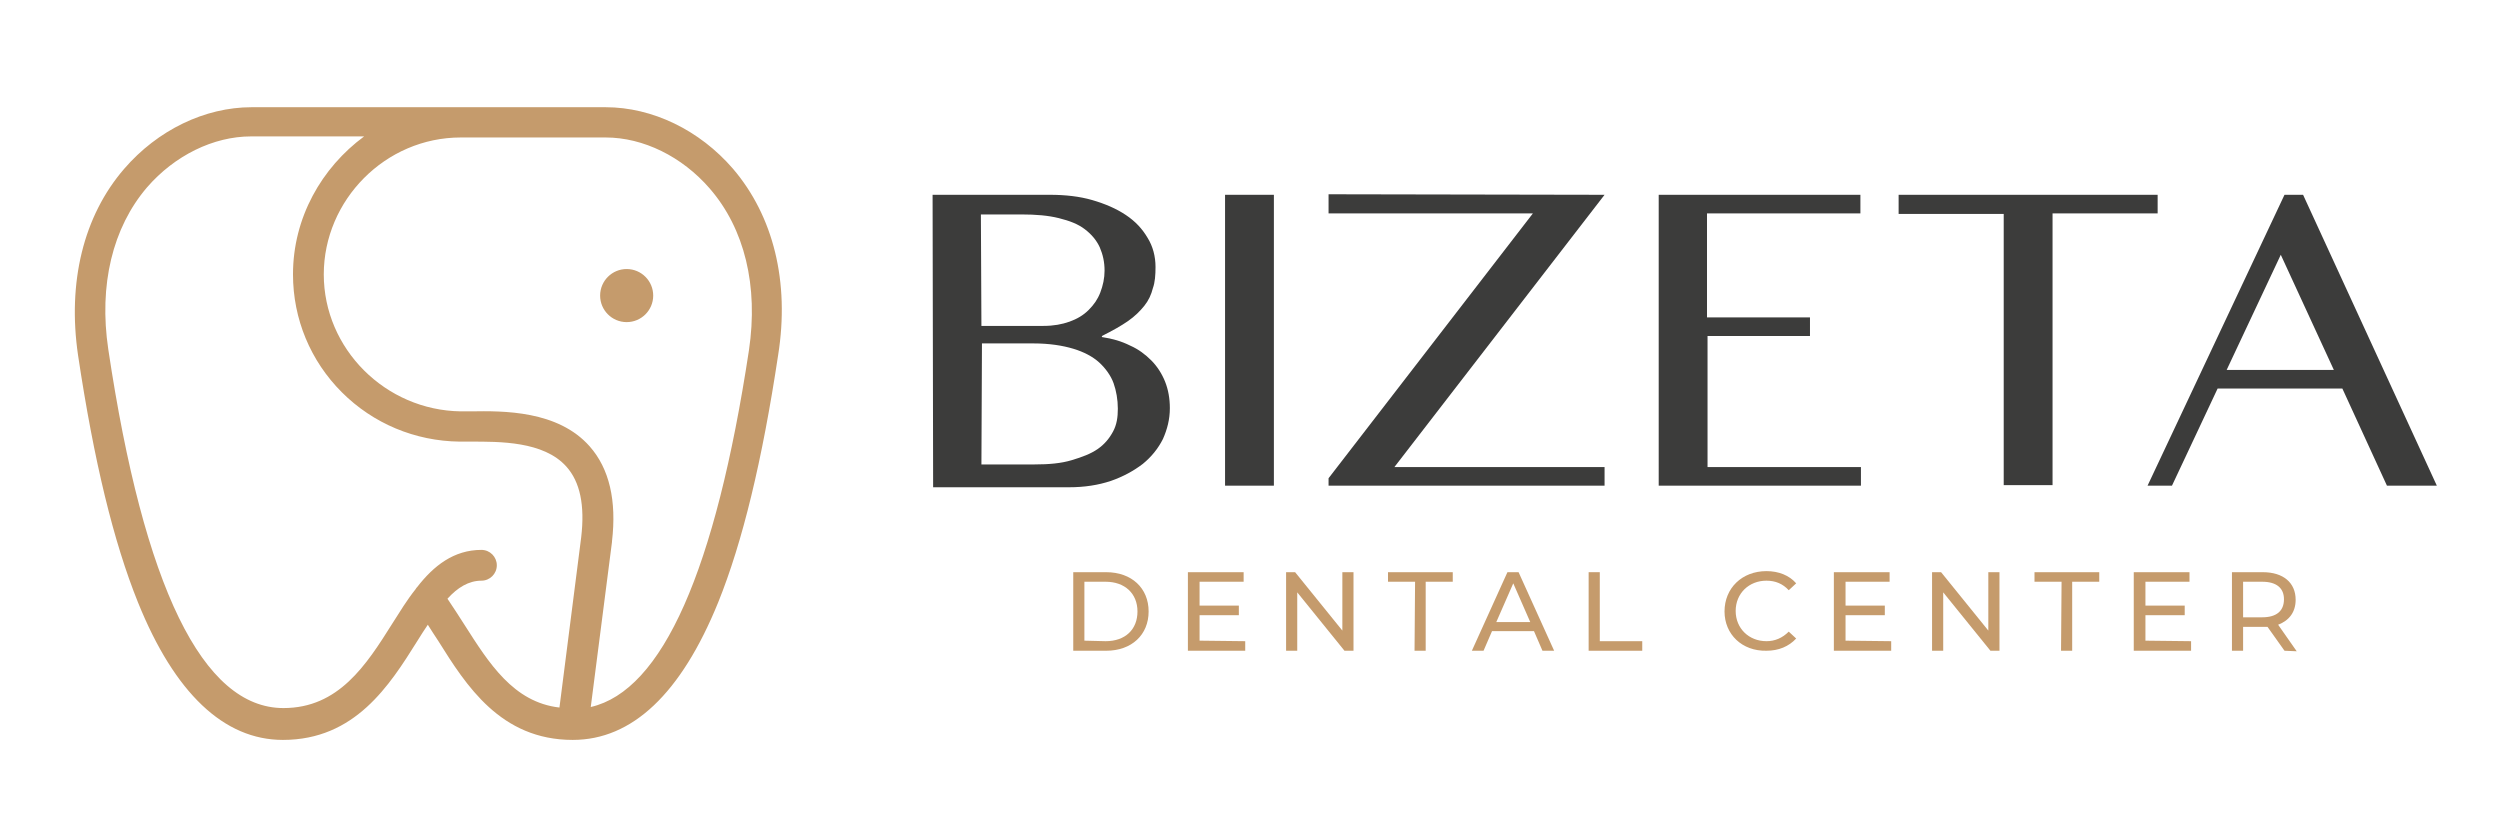 <?xml version="1.0" encoding="utf-8"?>
<!-- Generator: Adobe Illustrator 28.1.0, SVG Export Plug-In . SVG Version: 6.00 Build 0)  -->
<svg version="1.1" id="Livello_1" xmlns="http://www.w3.org/2000/svg" xmlns:xlink="http://www.w3.org/1999/xlink" x="0px" y="0px"
	 viewBox="0 0 471 157" style="enable-background:new 0 0 471 157;" xml:space="preserve">
<style type="text/css">
	.st0{fill:#3C3C3B;}
	.st1{fill:#C59B6C;}
</style>
<g>
	<g>
		<path class="st0" d="M175.7,36.7h22.1c2.9,0,5.6,0.3,8,1s4.5,1.6,6.3,2.8c1.8,1.2,3.1,2.6,4.1,4.3c1,1.6,1.5,3.5,1.5,5.5
			c0,1.5-0.1,2.9-0.5,4c-0.3,1.2-0.8,2.3-1.6,3.3s-1.8,2-3.1,2.9c-1.3,0.9-2.9,1.8-4.9,2.8v0.2c2,0.3,3.7,0.8,5.3,1.6
			c1.6,0.7,2.9,1.7,4,2.8s2,2.5,2.6,4c0.6,1.5,0.9,3.2,0.9,5c0,2.1-0.5,4-1.3,5.8c-0.9,1.8-2.2,3.4-3.8,4.7c-1.7,1.3-3.7,2.4-6,3.2
			c-2.4,0.8-5,1.2-7.9,1.2h-25.6L175.7,36.7L175.7,36.7z M184.9,61.4h11.7c1.9,0,3.5-0.3,4.9-0.8c1.4-0.5,2.6-1.2,3.6-2.2
			s1.7-2,2.2-3.3s0.8-2.7,0.8-4.1c0-1.6-0.3-3-0.9-4.4c-0.6-1.3-1.5-2.4-2.8-3.4s-2.9-1.6-4.9-2.1s-4.3-0.7-7.1-0.7h-7.6L184.9,61.4
			L184.9,61.4z M184.9,87.5h10c2.7,0,5-0.2,7-0.8s3.6-1.2,4.9-2.1s2.2-2,2.9-3.3s0.9-2.7,0.9-4.3c0-1.7-0.3-3.4-0.8-4.8
			s-1.5-2.8-2.7-3.9c-1.2-1.1-2.9-2-4.9-2.6c-2-0.6-4.5-1-7.5-1h-9.7L184.9,87.5L184.9,87.5z"/>
		<path class="st0" d="M230.8,36.7h9.2v54.8h-9.2V36.7L230.8,36.7z"/>
		<path class="st0" d="M302.3,36.7L262.7,88h39.6v3.5h-52v-1.4l38.5-49.9h-38.5v-3.6L302.3,36.7L302.3,36.7z"/>
		<path class="st0" d="M350.5,36.7v3.5h-28.9v19.6H341v3.5h-19.3V88h28.9v3.5h-38.1V36.7L350.5,36.7L350.5,36.7z"/>
		<path class="st0" d="M406.5,36.7v3.5h-19.8v51.2h-9.2V40.3h-19.8v-3.6L406.5,36.7L406.5,36.7z"/>
		<path class="st0" d="M433.9,36.7l25.2,54.8h-9.4l-8.4-18.3h-23.5l-8.6,18.3h-4.6l25.8-54.8L433.9,36.7L433.9,36.7z M419.5,69.7
			h20.2l-10-21.7L419.5,69.7z"/>
	</g>
	<g>
		<path class="st1" d="M202.2,107.8h6.2c4.8,0,8,3,8,7.4s-3.2,7.4-8,7.4h-6.2V107.8z M208.3,120.8c3.7,0,6-2.2,6-5.6s-2.4-5.6-6-5.6
			h-4v11.1L208.3,120.8L208.3,120.8z"/>
		<path class="st1" d="M234.6,120.8v1.8h-10.8v-14.8h10.5v1.8H226v4.5h7.4v1.8H226v4.8L234.6,120.8L234.6,120.8z"/>
		<path class="st1" d="M255,107.8v14.8h-1.7l-8.9-11v11h-2.1v-14.8h1.7l8.9,11v-11H255z"/>
		<path class="st1" d="M266.6,109.6h-5.1v-1.8h12.2v1.8h-5.1v13h-2.1L266.6,109.6L266.6,109.6z"/>
		<path class="st1" d="M289,118.9h-7.9l-1.6,3.7h-2.2l6.7-14.8h2.1l6.7,14.8h-2.2L289,118.9L289,118.9z M288.3,117.2l-3.2-7.3
			l-3.2,7.3H288.3L288.3,117.2z"/>
		<path class="st1" d="M299.3,107.8h2.1v13h8v1.8h-10.1L299.3,107.8L299.3,107.8z"/>
		<path class="st1" d="M324.9,115.2c0-4.4,3.3-7.6,7.9-7.6c2.3,0,4.3,0.8,5.6,2.3l-1.4,1.3c-1.1-1.2-2.5-1.8-4.2-1.8
			c-3.3,0-5.8,2.4-5.8,5.7s2.5,5.7,5.8,5.7c1.6,0,3-0.6,4.2-1.8l1.4,1.3c-1.4,1.5-3.3,2.3-5.6,2.3
			C328.2,122.7,324.9,119.5,324.9,115.2L324.9,115.2z"/>
		<path class="st1" d="M356.3,120.8v1.8h-10.8v-14.8H356v1.8h-8.3v4.5h7.4v1.8h-7.4v4.8L356.3,120.8L356.3,120.8z"/>
		<path class="st1" d="M376.7,107.8v14.8H375l-8.9-11v11H364v-14.8h1.7l8.9,11v-11H376.7z"/>
		<path class="st1" d="M388.4,109.6h-5.1v-1.8h12.2v1.8h-5.1v13h-2.1L388.4,109.6L388.4,109.6z"/>
		<path class="st1" d="M412.8,120.8v1.8h-10.8v-14.8h10.5v1.8h-8.3v4.5h7.4v1.8h-7.4v4.8L412.8,120.8L412.8,120.8z"/>
		<path class="st1" d="M430.4,122.6l-3.2-4.5c-0.3,0-0.6,0-0.9,0h-3.7v4.5h-2.1v-14.8h5.8c3.9,0,6.2,2,6.2,5.2
			c0,2.3-1.2,3.9-3.3,4.7l3.5,5L430.4,122.6L430.4,122.6z M430.3,112.9c0-2.1-1.4-3.3-4.1-3.3h-3.6v6.7h3.6
			C428.9,116.3,430.3,115.1,430.3,112.9z"/>
	</g>
</g>
<g>
	<path class="st1" d="M138.1,31.8c-6.3-7.3-15.2-11.6-24-11.6H47.4c-8.8,0-17.7,4.3-24,11.6c-7.7,8.9-10.7,21.4-8.7,35.1
		c3,20,6.7,35.2,11.3,46.6c6.9,17.1,16.2,25.9,27.3,25.9c13.6,0,20.1-10.3,25.3-18.6c0.7-1.1,1.3-2.1,2-3.1c0.6,1,1.3,2,2,3.1
		c5.2,8.3,11.7,18.6,25.3,18.6l0,0l0,0c11.2,0,20.4-8.7,27.4-25.9c4.6-11.4,8.3-26.7,11.3-46.6C148.8,53.1,145.7,40.7,138.1,31.8z
		 M87.5,117.7c-1.1-1.7-2.1-3.3-3.2-4.9c1.9-2.1,4-3.4,6.4-3.4c1.6,0,2.9-1.3,2.9-2.9s-1.3-2.9-2.9-2.9c-5.2,0-9,3-12.1,7
		c-0.1,0.1-0.2,0.2-0.3,0.4c-1.6,2-3,4.3-4.4,6.5c-4.9,7.8-10.1,15.9-20.5,15.9c-15.2,0-26.3-22.8-33-67.6
		c-1.8-12.1,0.8-22.9,7.3-30.5c5.2-6,12.5-9.6,19.6-9.6h21.3C60.6,31.6,55.2,41,55.2,51.7c0,8.4,3.3,16.3,9.2,22.2
		c5.9,5.9,13.8,9.2,22.2,9.3c0.6,0,1.3,0,2,0c5.5,0,13.8-0.1,18.1,4.7c2.6,2.9,3.5,7.3,2.8,13.3v0l-4.1,32.1
		C96.7,132.3,92.1,124.9,87.5,117.7L87.5,117.7z M141.1,66c-6.3,41.5-16.3,64.1-29.8,67.2l4-31.1c0,0,0-0.1,0-0.1
		c0.9-7.7-0.5-13.7-4.2-17.9c-6-6.8-16.3-6.7-22.4-6.6c-0.7,0-1.3,0-1.9,0C72.6,77.3,61,65.7,61,51.7s11.6-25.8,25.8-25.8h27.3
		c7.1,0,14.4,3.6,19.6,9.6C140.3,43.1,142.9,53.9,141.1,66L141.1,66z"/>
	<ellipse transform="matrix(3.839719e-03 -1 1 3.839719e-03 61.911 173.573)" class="st1" cx="118.1" cy="55.7" rx="5" ry="5"/>
</g>
</svg>
